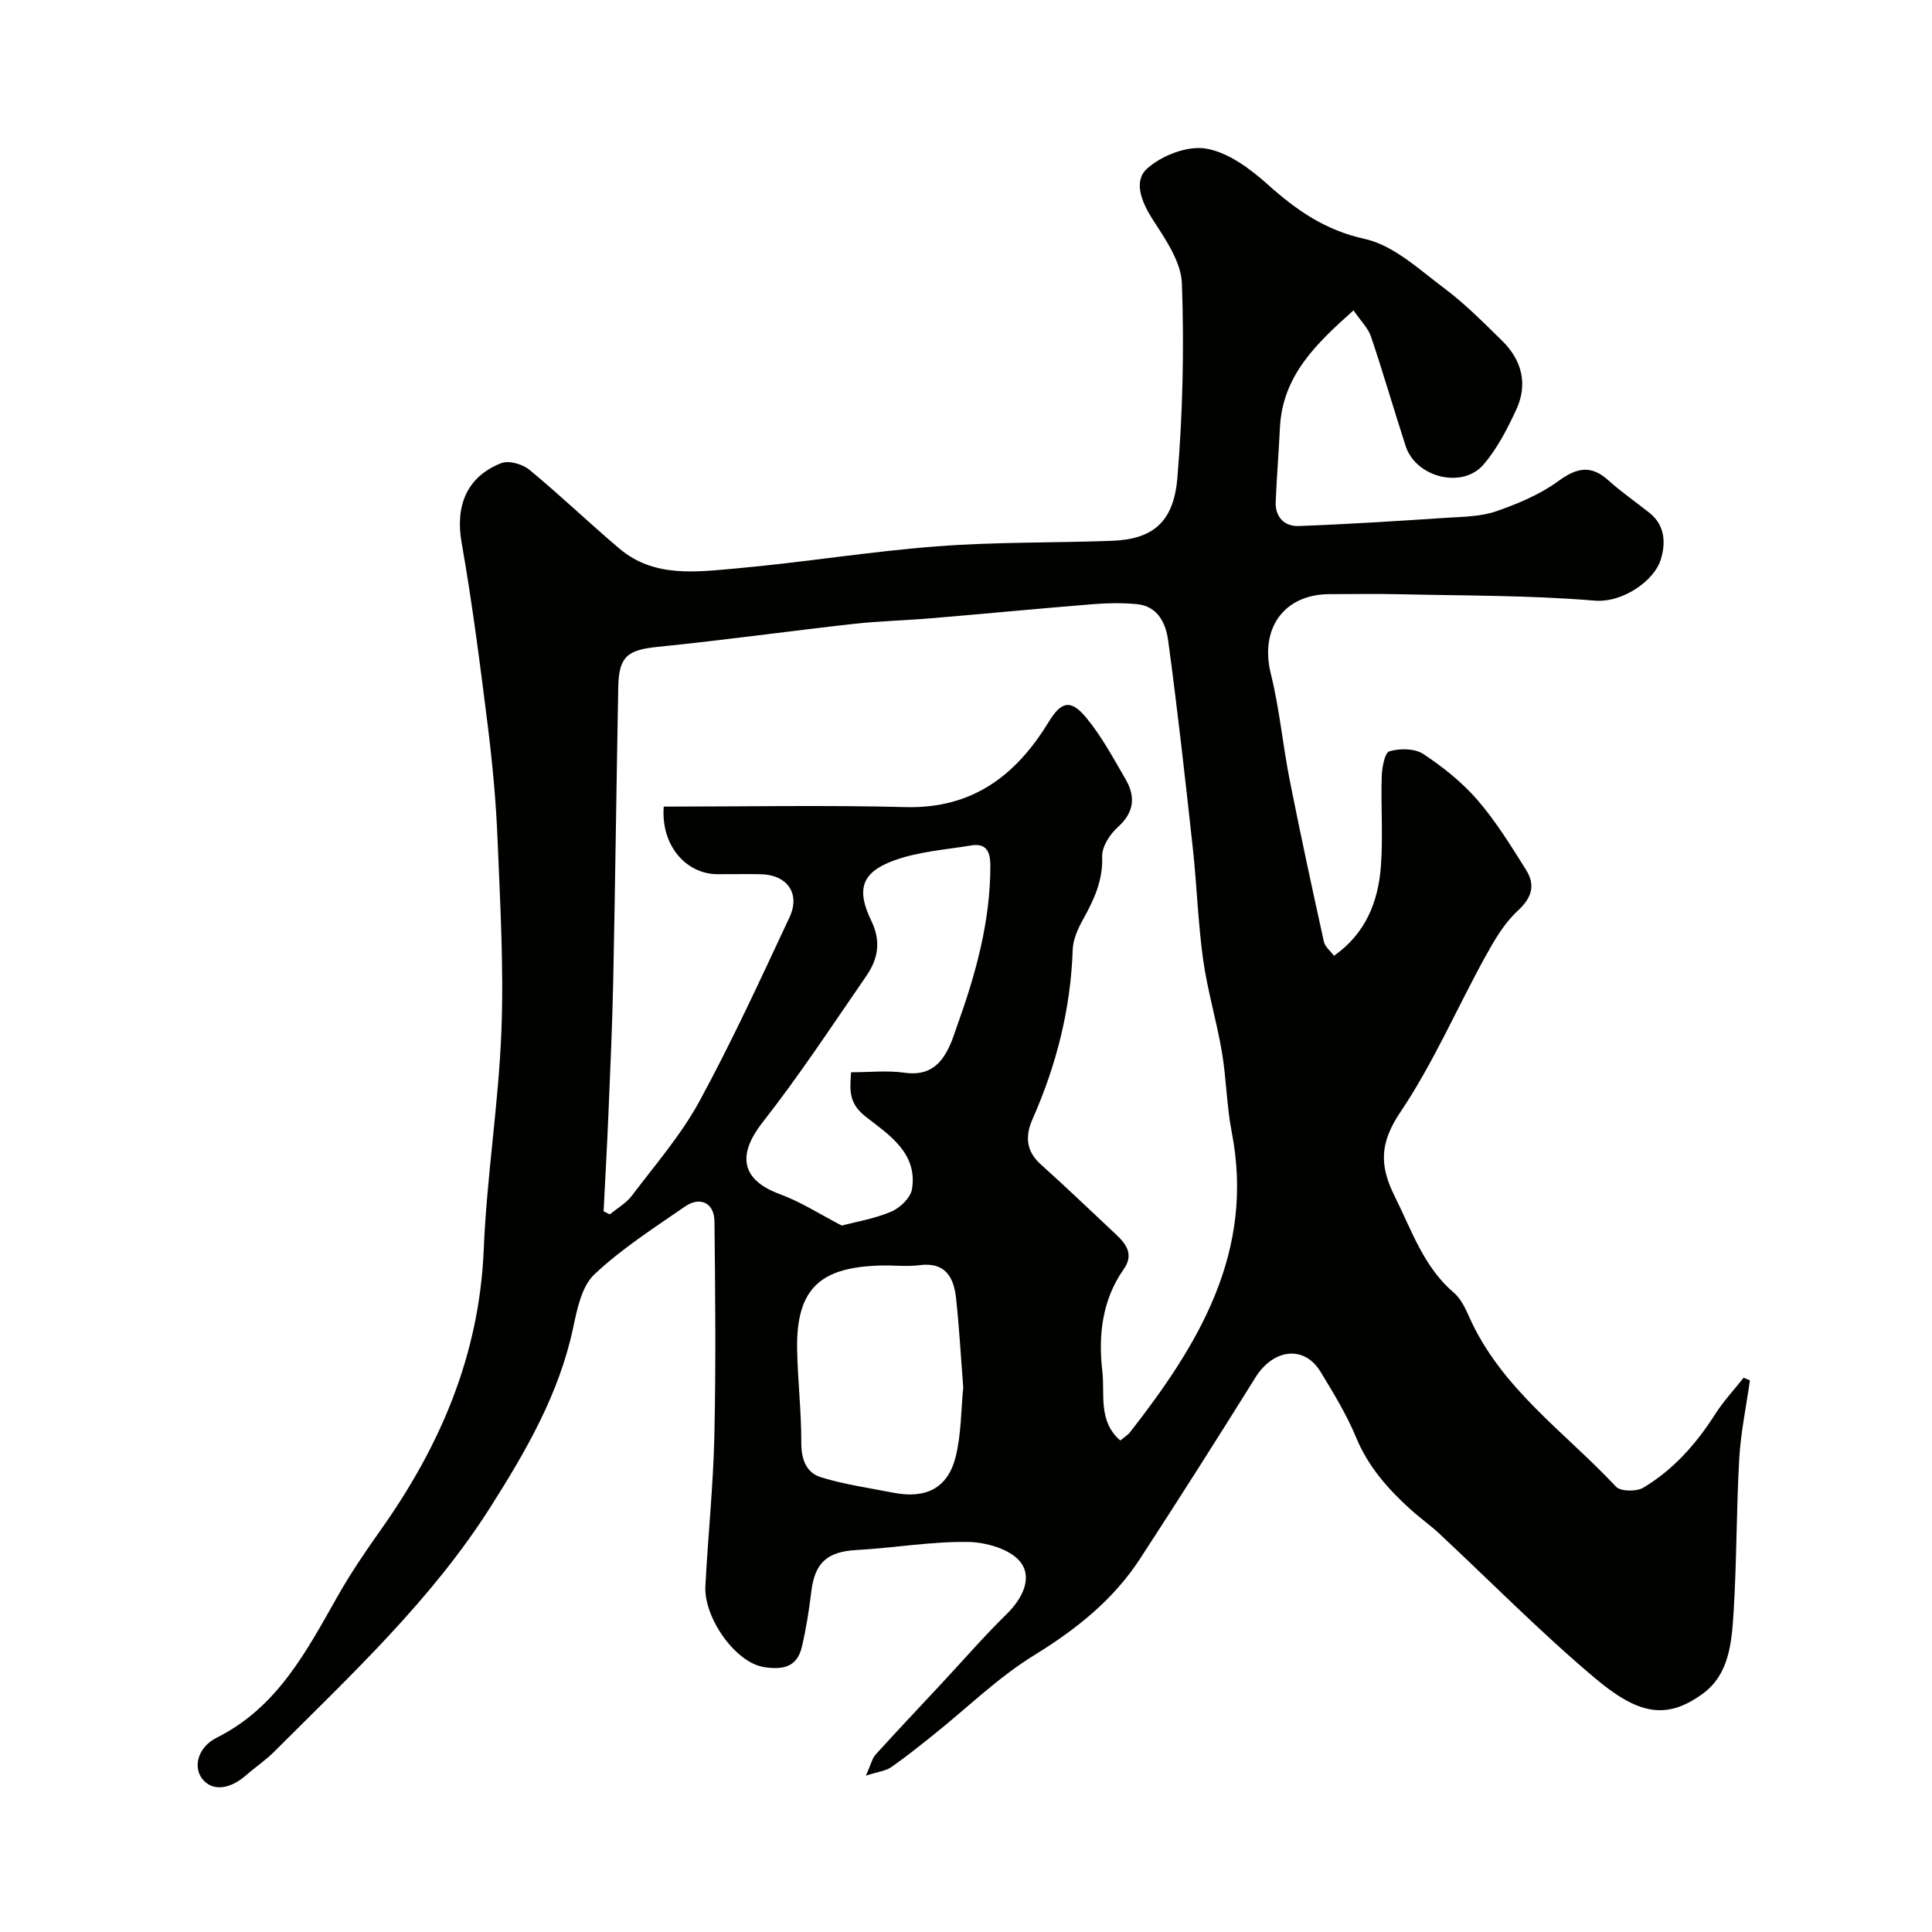 <svg enable-background="new 0 0 400 400" viewBox="0 0 400 400" xmlns="http://www.w3.org/2000/svg"><path d="m280.23 64.26c-7.77 6.93-14.73 13.54-15.24 24.36-.24 5.09-.66 10.17-.87 15.27-.13 3.19 1.83 5.13 4.77 5.02 10.22-.38 20.43-1.04 30.63-1.71 3.43-.22 7.03-.24 10.21-1.33 4.5-1.56 9.09-3.48 12.9-6.26 3.85-2.81 6.78-3.41 10.42-.12 2.66 2.4 5.64 4.45 8.46 6.69 3.31 2.64 3.37 6.41 2.3 9.78-1.31 4.14-7.69 8.89-13.7 8.39-13.37-1.11-26.84-1.01-40.27-1.32-4.83-.11-9.67-.02-14.5-.02-9.56 0-14.55 7.15-12.23 16.48 1.8 7.24 2.47 14.75 3.92 22.08 2.21 11.17 4.62 22.29 7.07 33.41.22 1.01 1.29 1.84 2.09 2.91 6.56-4.62 9.16-11.2 9.71-18.54.46-6.16-.02-12.38.17-18.57.06-1.85.61-4.95 1.59-5.23 2.15-.63 5.24-.62 7.01.55 4.08 2.7 8.05 5.86 11.24 9.55 3.81 4.41 6.92 9.47 10.04 14.44 1.96 3.13 1.26 5.74-1.72 8.48-2.81 2.58-4.86 6.13-6.74 9.54-5.89 10.71-10.78 22.07-17.57 32.16-4.27 6.35-4.36 11.04-1.14 17.46 3.52 7.04 5.96 14.56 12.23 19.92 1.42 1.21 2.35 3.14 3.13 4.91 6.56 14.84 19.83 23.91 30.44 35.24.95 1.02 4.25 1.05 5.65.21 6.24-3.73 10.96-9.08 14.87-15.21 1.71-2.68 3.92-5.05 5.9-7.56.43.18.87.37 1.3.55-.76 5.41-1.9 10.81-2.21 16.25-.6 10.58-.51 21.21-1.17 31.78-.39 6.13-.86 12.79-6.35 16.82-7.6 5.57-13.45 4.29-22.36-3.21-11.21-9.43-21.51-19.92-32.23-29.92-1.92-1.79-4.09-3.31-6.03-5.08-4.67-4.24-8.72-8.85-11.2-14.86-1.96-4.74-4.69-9.18-7.36-13.58-3.37-5.54-9.76-4.75-13.47 1.21-7.85 12.6-15.81 25.13-23.91 37.56-5.57 8.54-13.27 14.63-21.98 19.99-7.39 4.55-13.74 10.81-20.57 16.27-2.94 2.35-5.87 4.71-8.95 6.86-1.08.75-2.59.9-5.23 1.75 1.03-2.29 1.27-3.55 2-4.36 4.56-5.03 9.23-9.95 13.85-14.92 4.4-4.72 8.63-9.62 13.24-14.12 3.32-3.25 5.49-7.59 2.85-10.89-2.12-2.64-7.12-4.05-10.86-4.1-7.69-.1-15.38 1.26-23.09 1.68-5.94.33-8.57 2.59-9.29 8.54-.47 3.87-1.07 7.74-1.97 11.53-.97 4.07-3.73 4.77-7.74 4.18-6.06-.89-12.55-10.29-12.23-16.73.53-10.38 1.63-20.73 1.86-31.11.33-14.82.19-29.66.02-44.49-.04-3.78-2.97-5.21-6.09-3.05-6.44 4.46-13.13 8.73-18.78 14.07-2.62 2.47-3.56 7.15-4.38 11.01-2.9 13.69-9.71 25.45-17.08 37.08-12.26 19.34-28.87 34.76-44.86 50.76-1.73 1.73-3.81 3.11-5.66 4.74-3.46 3.06-7.06 3.46-9.13.93-2.02-2.47-1.03-6.64 2.94-8.62 12.56-6.27 18.57-17.9 25.03-29.3 2.71-4.78 5.82-9.34 9-13.83 12.32-17.4 20.34-36.2 21.24-57.91.62-15.1 3.07-30.12 3.66-45.22.51-13.24-.26-26.53-.8-39.79-.32-7.88-1.06-15.76-2.04-23.59-1.58-12.65-3.2-25.3-5.41-37.85-1.31-7.46 1.02-13.58 8.24-16.39 1.57-.61 4.41.22 5.83 1.4 6.36 5.24 12.31 10.97 18.61 16.3 7.16 6.06 15.87 4.84 24.15 4.11 13.86-1.23 27.64-3.51 41.51-4.57 12.06-.93 24.2-.71 36.29-1.15 8.38-.31 12.8-3.76 13.57-13.01 1.12-13.37 1.42-26.86.94-40.26-.16-4.48-3.37-9.11-5.98-13.16-2.35-3.65-4.15-8-1.22-10.64 3.01-2.71 8.35-4.78 12.17-4.14 4.57.76 9.11 4.13 12.75 7.39 5.96 5.33 11.86 9.5 20.14 11.32 5.96 1.31 11.26 6.32 16.46 10.21 4.28 3.2 8.09 7.07 11.93 10.82 4.16 4.06 5.43 9.05 2.95 14.37-1.84 3.96-3.92 8-6.73 11.29-4.39 5.14-14.03 2.69-16.14-3.8-2.45-7.55-4.65-15.18-7.19-22.7-.61-1.77-2.12-3.22-3.61-5.4zm-142.81 102.74c16.62 0 33.36-.33 50.08.1 13.83.36 22.85-6.55 29.59-17.59 2.58-4.23 4.53-4.86 7.77-.96 3.2 3.85 5.61 8.37 8.15 12.73 2.12 3.63 1.86 6.89-1.58 9.97-1.64 1.47-3.31 4.06-3.24 6.09.18 4.93-1.67 8.9-3.93 12.97-1.07 1.93-2.1 4.18-2.17 6.32-.41 12.27-3.37 23.88-8.31 35.06-1.51 3.43-1.43 6.57 1.68 9.36 5.3 4.75 10.42 9.69 15.62 14.55 2.17 2.03 3.68 4.19 1.57 7.18-4.52 6.41-5.28 13.87-4.42 21.16.55 4.66-.94 10.3 3.72 14.3.84-.71 1.57-1.14 2.05-1.76 14.24-18.23 25.82-37.33 21.02-62.07-1.06-5.46-1.11-11.11-2.04-16.61-1.09-6.42-2.99-12.71-3.89-19.14-1.06-7.64-1.29-15.38-2.13-23.06-1.57-14.33-3.16-28.66-5.1-42.95-.47-3.5-2.07-7.15-6.49-7.57-2.97-.28-6.01-.24-8.99 0-11.14.9-22.26 1.97-33.39 2.91-5.42.46-10.87.58-16.27 1.18-13.5 1.51-26.97 3.39-40.49 4.75-6.31.64-8.11 1.95-8.23 8.4-.37 20.26-.63 40.52-1.04 60.77-.19 9.1-.6 18.2-.98 27.29-.28 6.81-.67 13.61-1.01 20.41.43.21.85.43 1.28.64 1.55-1.28 3.41-2.33 4.59-3.9 4.82-6.38 10.15-12.52 13.95-19.49 6.76-12.42 12.67-25.31 18.67-38.12 2.31-4.93-.5-8.81-5.93-8.92-3-.06-6 0-9-.01-6.45-.01-11.74-5.92-11.11-13.99zm38.79 55c3.85 0 7.54-.41 11.09.1 5.35.76 7.89-2.06 9.66-6.36.43-1.05.76-2.14 1.15-3.21 3.88-10.78 6.95-21.72 6.93-33.34-.01-2.88-.85-4.66-3.96-4.15-5.41.89-11.05 1.28-16.12 3.16-6.61 2.46-7.7 5.97-4.56 12.45 2.06 4.25 1.39 7.9-1.03 11.4-7.03 10.19-13.84 20.57-21.47 30.3-4.85 6.18-5.1 11.69 3.57 14.89 4.42 1.63 8.47 4.26 12.8 6.5 2.94-.78 6.79-1.41 10.27-2.89 1.81-.77 3.99-2.87 4.28-4.65 1.21-7.5-4.87-11.32-9.54-14.97-3.57-2.79-3.35-5.39-3.07-9.23zm23.22 65.25c-.5-6.36-.83-12.44-1.49-18.49-.47-4.34-2.23-7.52-7.58-6.82-2.61.34-5.31 0-7.97.07-12.15.33-17.61 4.36-17.35 17.44.12 6.42.88 12.83.86 19.25-.01 3.43 1.03 6.21 4.04 7.14 4.87 1.51 9.99 2.22 15.01 3.21 6.74 1.32 11.26-.92 12.9-7.39 1.18-4.71 1.11-9.74 1.58-14.41z" fill="#010100"/></svg>